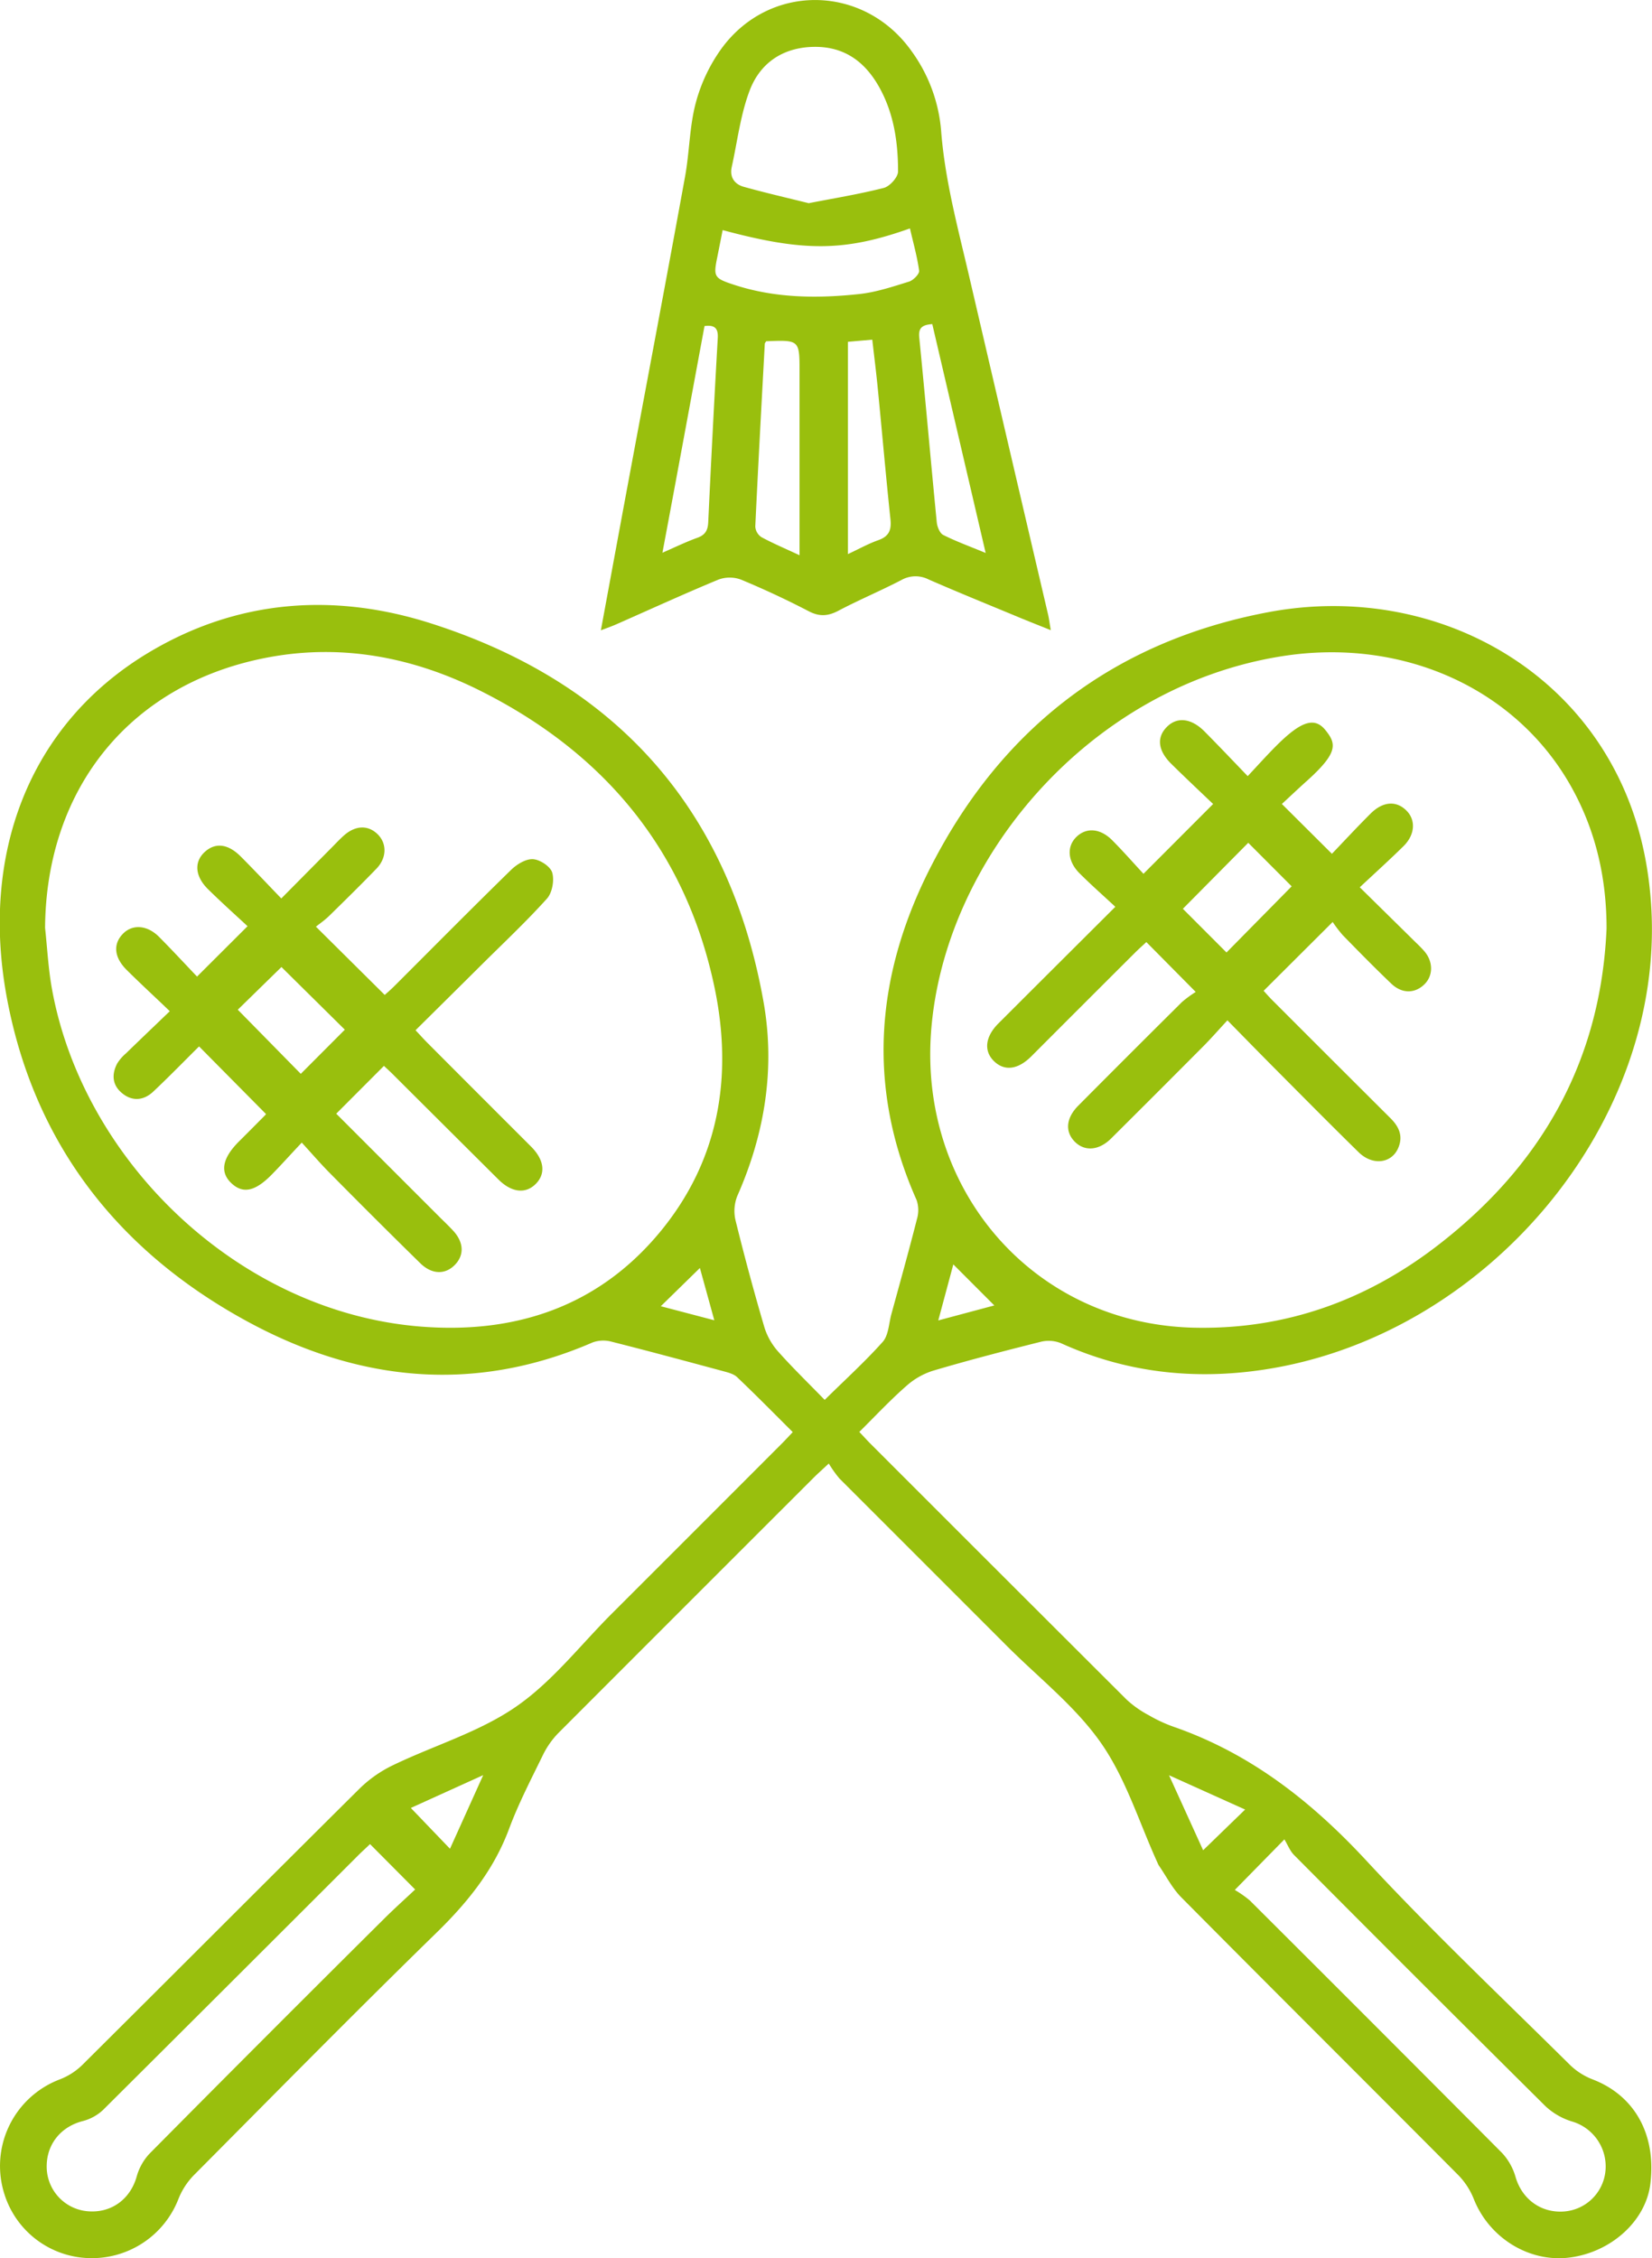 <svg id="Calque_1" data-name="Calque 1" xmlns="http://www.w3.org/2000/svg" viewBox="0 0 540.99 739.5"><defs><style>.cls-1{fill:#99bf0d;}</style></defs><title>badminton</title><path class="cls-1" d="M283.29,470.86c1.49,1.57,2.59,2.79,3.74,3.94q41.89,41.91,83.83,83.75a34.47,34.47,0,0,0,7.26,5.1,47.74,47.74,0,0,0,8.14,3.78c25.13,8.73,45.08,24.41,63.08,43.82,21.39,23.08,44.32,44.75,66.7,66.92a22,22,0,0,0,7.38,4.71c13.77,5.29,20.9,18,18.92,34.2-1.47,12.09-12.73,22.38-26.42,24.14-13.24,1.7-26.3-6.38-31.37-19.09a23.75,23.75,0,0,0-5-7.79c-30.2-30.36-60.57-60.57-90.75-91-3-3-5-7-7.41-10.49a5.36,5.36,0,0,1-.44-.9c-6-13.16-10.33-27.5-18.47-39.17-8.36-12-20.43-21.39-30.91-31.88q-27.39-27.41-54.79-54.79a38.71,38.71,0,0,1-3.48-4.9c-2.3,2.15-3.63,3.32-4.88,4.57q-41.92,41.87-83.78,83.79a27.72,27.72,0,0,0-5.05,7.29c-3.87,7.92-7.95,15.8-11,24-5,13.44-13.52,24-23.7,33.94C118.05,661,91.72,687.74,65.29,714.34a23.56,23.56,0,0,0-5,7.79,30.37,30.37,0,0,1-28.88,19.29A29.91,29.91,0,0,1,3.34,720.48a30.32,30.32,0,0,1,18.12-37.59,21.63,21.63,0,0,0,7.37-4.72c30.38-30.19,60.61-60.54,91-90.69a40.85,40.85,0,0,1,10.94-7.57c13.35-6.41,28-10.74,40-19s21.12-20.21,31.5-30.57q27.76-27.74,55.5-55.51c1.16-1.15,2.26-2.37,3.73-3.91-6.16-6.14-12.11-12.18-18.23-18-1.11-1.06-2.93-1.51-4.5-1.94-12.2-3.29-24.41-6.59-36.66-9.68a10.25,10.25,0,0,0-6.16.26c-39.2,17-77.38,12.74-113.79-7.27-41.76-22.94-69-57.89-77.94-105.15s7.13-89.74,45.92-113.23c29.26-17.71,61.13-20,93-9.78,60.4,19.33,97.39,60.59,108.7,123.41,4,21.92.6,43.45-8.48,64a13.33,13.33,0,0,0-.61,8q4.35,17.67,9.49,35.16a21.65,21.65,0,0,0,4.57,7.95c4.75,5.33,9.89,10.31,15.15,15.72,6.66-6.58,13.18-12.49,19-19,1.89-2.14,2-5.91,2.8-8.95,2.85-10.43,5.76-20.84,8.42-31.31a10.19,10.19,0,0,0-.13-6.19c-16.69-37.45-13.3-74.37,5-109.78,23.18-45,59.89-73.2,110.08-82.7,44.53-8.43,88.43,10,110.5,46.28,9.16,15.06,13.73,31.48,14.94,49.14,4.92,71.88-53.94,141.62-126.83,152.61-22.87,3.45-45.14,1-66.42-8.67a10.83,10.83,0,0,0-6.62-.45c-11.77,2.95-23.53,6-35.17,9.44a23.82,23.82,0,0,0-8.81,5C293.41,460.44,288.52,465.67,283.29,470.86ZM16.65,305.79c.72,6.61,1.05,13.28,2.22,19.81C29,382.05,80,431.67,139.78,436.37c30.77,2.42,57.84-6.46,78.07-30.76,19.57-23.53,24.14-51.2,18-80.43-9.45-44.84-36.17-76.75-76.74-97.06-21.62-10.82-44.78-15.38-68.84-11C45.05,225.34,17,259.67,16.65,305.79ZM528,306c0-16.22-3.4-31.49-11.16-45.67-18-32.91-55.64-49.83-95.38-43.45C358.26,227,310.7,283.69,306.76,340.34c-3.61,52,34.07,95.24,86.24,96.39,29.6.65,56.05-8.82,79.33-26.66C506.54,383.85,526.13,349.56,528,306ZM137.84,620.7l-14.78-14.87c-1,1-2.36,2.2-3.64,3.47q-41.86,41.84-83.8,83.61a15.37,15.37,0,0,1-6.71,3.65c-7.42,1.94-12.14,8.05-11.7,15.81a14.66,14.66,0,0,0,13.44,13.7c7.76.65,13.92-4,16-11.36a18,18,0,0,1,4.22-7.52Q89,668.7,127.47,630.49C130.88,627.08,134.48,623.87,137.84,620.7Zm268.42.15a34.7,34.7,0,0,1,4.93,3.46q41.38,41.25,82.6,82.68a19.36,19.36,0,0,1,4.45,8c2.12,7.08,8.22,11.66,15.73,11.16a14.73,14.73,0,0,0,13.64-13,15.33,15.33,0,0,0-10.87-16.46,22.28,22.28,0,0,1-8.72-5q-41.32-41-82.33-82.25c-1.38-1.39-2.13-3.4-3.19-5.15Zm-10.37-13,13.75-13.33-24.92-11.23ZM136.43,594l12.82,13.36,10.88-24.11ZM235.81,434.3c-1.91-6.94-3.48-12.62-4.72-17.12l-12.8,12.52Zm91.69-4.86L314.08,416c-1.57,5.85-3.12,11.63-4.93,18.35Z" transform="translate(-1.89 -1.95)"/><path class="cls-1" d="M346,208.31c-4.46-1.79-8.42-3.34-12.35-5-9.22-3.82-18.46-7.59-27.61-11.58a9.42,9.42,0,0,0-8.94.15c-6.79,3.53-13.87,6.49-20.64,10.06-3.43,1.81-6.24,2-9.77.15-7.23-3.76-14.64-7.22-22.16-10.34a10.59,10.59,0,0,0-7.36,0c-11.22,4.65-22.26,9.71-33.38,14.61-1.48.66-3,1.19-5.13,2,3.17-17.17,6.23-33.81,9.33-50.45,6.09-32.71,12.28-65.4,18.24-98.13,1.46-8,1.43-16.32,3.5-24.11a54.33,54.33,0,0,1,8.47-17.87c15.82-21.58,46.7-20.94,62.19.88a51.4,51.4,0,0,1,9.68,25.91c1.22,16.06,5.36,31.44,9,47q13,55.88,26.08,111.76C345.45,204.72,345.62,206.18,346,208.31ZM266.73,68.49c7.8-1.53,16.28-2.9,24.57-5,2-.51,4.67-3.52,4.68-5.38,0-9.52-1.35-18.9-6.07-27.44S278.32,17.08,268.23,17.3s-17.47,5.35-20.87,14.36c-3,7.94-4,16.64-5.85,25-.71,3.3.89,5.63,4,6.48C252.18,65,258.93,66.56,266.73,68.49ZM238.54,77.3c-.62,3.14-1.16,5.9-1.72,8.66-1.35,6.59-1.17,7.08,5.4,9.23,13.39,4.4,27.19,4.54,41,3.06,5.54-.59,11-2.42,16.36-4.08,1.4-.44,3.44-2.51,3.3-3.57-.63-4.65-1.95-9.2-3-13.85C278.5,84.36,265.07,84.45,238.54,77.3Zm25.18,106.48v-60c0-10.52,0-10.52-10.92-10.08-.16.28-.44.55-.46.84-1.08,20-2.18,39.89-3.11,59.84a4.5,4.5,0,0,0,2,3.46C254.93,179.85,258.89,181.52,263.72,183.78Zm15.85-69.9V183.4c3.69-1.72,6.73-3.43,10-4.58,3.46-1.24,4.29-3.33,3.92-6.82-1.5-14.21-2.73-28.44-4.13-42.65-.52-5.37-1.2-10.73-1.82-16.17Zm27.62-5.8c-3.12.25-4.6,1.06-4.27,4.35,2,20.19,3.77,40.4,5.74,60.59.15,1.46,1,3.53,2.07,4.09,4.21,2.12,8.68,3.74,13.94,5.92Zm-74.59.64c-4.52,24.36-9,48.77-13.78,74.24,4.51-2,7.91-3.63,11.45-4.91,2.6-.93,3.43-2.46,3.55-5.16q1.41-30.15,3.12-60.28C237.11,109.54,236,108.25,232.6,108.72Z" transform="translate(-1.89 -1.95)"/><path class="cls-1" d="M127.62,351,112,366.65l34,34c1.42,1.41,2.87,2.78,4.23,4.25,3.51,3.78,3.76,7.92.74,11.13-3.19,3.39-7.61,3.36-11.47-.43q-15-14.71-29.73-29.64c-2.9-2.92-5.59-6.06-9.06-9.84-3.78,4-6.77,7.36-9.9,10.54-5.46,5.54-9.48,6.3-13.26,2.64s-2.74-8.27,2.71-13.67c2.84-2.82,5.65-5.66,8.47-8.5.23-.23.37-.54.26-.37-7.18-7.26-14.29-14.43-21.91-22.14-4.66,4.62-9.72,9.82-15,14.8-3.2,3-7,3.28-10.37.38-3.07-2.61-3.26-6.07-1.48-9.52a14.11,14.11,0,0,1,2.91-3.38c4.53-4.41,9.11-8.77,14.35-13.81-5-4.81-9.66-9.08-14.12-13.52-4.16-4.14-4.5-8.5-1.2-11.86,3.14-3.2,8-2.84,11.87,1.1,4.34,4.37,8.51,8.89,12.38,12.94l16.54-16.5c-4-3.7-8.54-7.79-12.91-12.08s-4.61-9-1.14-12.2,7.63-2.74,11.82,1.46c4.35,4.36,8.56,8.84,13.28,13.74l16.57-16.73c1.29-1.3,2.54-2.65,3.9-3.86,3.82-3.41,8-3.52,11.14-.38,3,3,2.94,7.7-.42,11.18-5.09,5.28-10.32,10.41-15.56,15.54-1.43,1.39-3.1,2.53-4.29,3.49l22.53,22.35c.54-.49,1.87-1.61,3.1-2.84,12.73-12.71,25.38-25.51,38.25-38.08,1.87-1.83,4.85-3.67,7.2-3.53s5.73,2.41,6.31,4.42c.72,2.53,0,6.59-1.76,8.52-6.79,7.54-14.22,14.51-21.42,21.67s-14.18,14.06-21.59,21.4c1.49,1.58,2.68,2.92,3.94,4.18q16.95,17,33.91,33.94c4.33,4.35,4.85,8.85,1.52,12.2s-7.9,2.86-12.22-1.44q-17-16.91-34-33.87C129.82,353,128.49,351.81,127.62,351ZM79.76,332.6l20.63,21,14.42-14.46L94.06,318.62Z" transform="translate(-1.89 -1.95)"/><path class="cls-1" d="M393.46,326.78c-6-6.06-10.89-11-16.17-16.33-1.17,1.1-2.5,2.27-3.75,3.52q-17,16.95-33.94,33.92c-4.39,4.37-8.79,4.89-12.21,1.55s-2.84-8,1.36-12.25c12.48-12.48,25-24.94,38.38-38.29-4.05-3.77-8-7.25-11.69-10.94-3.95-3.92-4.29-8.74-1.1-11.9s7.79-3,11.85,1.12c3.61,3.64,7,7.51,10.16,10.91l22.81-22.85c-4.2-4-9-8.52-13.71-13.16-4.45-4.4-4.85-8.77-1.33-12.2,3.33-3.26,7.94-2.72,12.23,1.61,4.54,4.58,9,9.28,14.13,14.62,3.4-3.63,6.15-6.7,9.06-9.63,8.23-8.3,12.76-9.92,16.38-5.46s4.22,7.33-5.77,16.39c-3,2.68-5.87,5.41-8.48,7.82l16.39,16.31c3.88-4.05,8.18-8.69,12.65-13.15,4.1-4.09,8.54-4.32,11.86-.89,3,3.09,2.68,7.84-1.05,11.52-4.48,4.42-9.17,8.65-14.34,13.49,6.4,6.31,12.07,11.87,17.72,17.45,1.19,1.17,2.42,2.3,3.49,3.57,2.9,3.43,2.83,8-.09,10.8-3.09,3-7.29,3.06-10.75-.22-5.43-5.17-10.68-10.53-15.91-15.89a41.7,41.7,0,0,1-3.33-4.35L415.7,326.41c.61.66,1.76,2,3,3.23q19.26,19.28,38.55,38.5c2.9,2.88,4.19,6,2.47,9.87-2.24,5-8.42,5.67-12.91,1.26-8.92-8.75-17.72-17.63-26.53-26.49-5.28-5.3-10.51-10.66-16.44-16.7-2.91,3.14-5.4,6-8.06,8.66q-15,15.08-30,30c-4,4-8.68,4.34-11.9,1.11s-3-7.68,1.13-11.84q16.9-17,33.94-33.92A38,38,0,0,1,393.46,326.78Zm17.2-48.84-21.41,21.61,14.29,14.31,21.34-21.66Z" transform="translate(-1.89 -1.95)"/></svg>